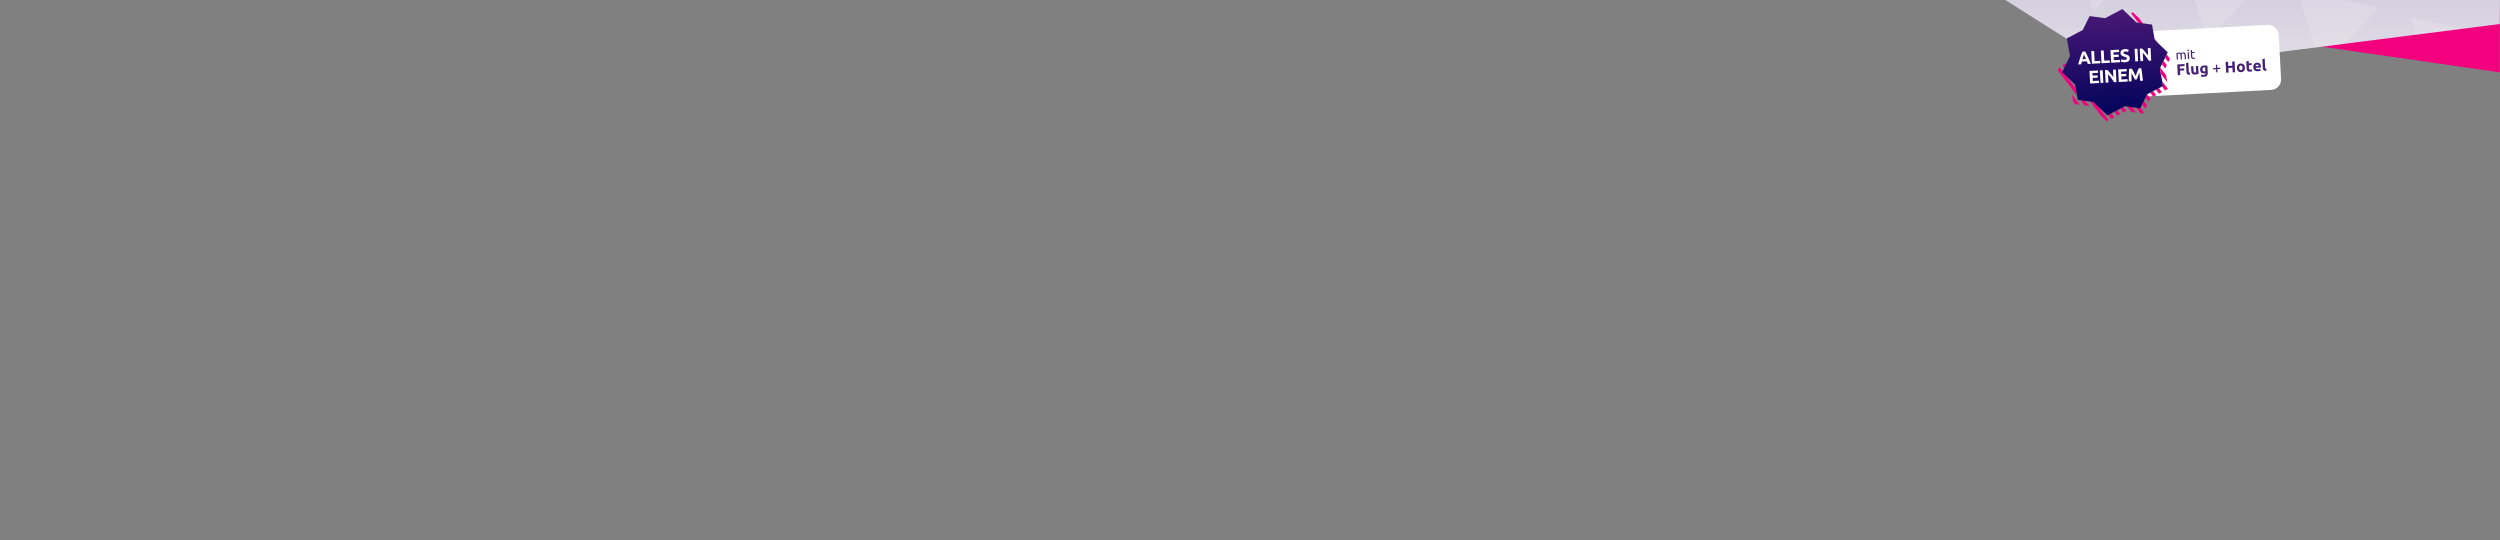 <?xml version="1.0" encoding="UTF-8"?>
<svg id="Layer_1" data-name="Layer 1" xmlns="http://www.w3.org/2000/svg" width="1920" height="415" xmlns:xlink="http://www.w3.org/1999/xlink" viewBox="0 0 1920 415">
  <rect x="0" y="0" width="1920" height="415" fill="#808080" stroke="none"/>
  <defs>
    <linearGradient id="linear-gradient" x1=".46" y1="8.92" x2=".46" y2="9.66" gradientTransform="translate(1569.9 -664.22) scale(350.1 74.5)" gradientUnits="userSpaceOnUse">
      <stop offset="0" stop-color="#d5d0df"/>
      <stop offset="1" stop-color="#e1dee7"/>
    </linearGradient>
    <linearGradient id="linear-gradient-2" x1="-.44" y1="744.1" x2="-.44" y2="743.1" gradientTransform="translate(4810.14 60157.26) rotate(-3) scale(81.81 -80.95)" gradientUnits="userSpaceOnUse">
      <stop offset="0" stop-color="#4a1976"/>
      <stop offset="1" stop-color="#02035b"/>
    </linearGradient>
  </defs>
  <g id="Layer_1-2" data-name="Layer 1">
    <g id="lastminute_Channels_Website_FR_1920x415-MHP-overlay" data-name="lastminute Channels Website FR 1920x415-MHP-overlay">
      <g id="Group-4">
        <polygon id="Fill-1-Copy-2" points="1540.08 .73 1919.82 55.59 1919.82 .73 1540.08 .73" fill="#f2007d" fill-rule="evenodd" stroke-width="0"/>
        <g id="pattern-copy">
          <g id="Mask">
            <polygon id="path-2" points="1540.08 0 1627.96 55.59 1919.82 18.45 1920 0 1540.08 0" fill="url(#linear-gradient)" fill-rule="evenodd" stroke-width="0"/>
          </g>
        </g>
      </g>
    </g>
  </g>
  <g id="Layer_3" data-name="Layer 3">
    <g opacity=".15">
      <polygon points="1616.33 0 1607.54 9.28 1604.57 0 1616.33 0" fill="#fff" fill-rule="evenodd" stroke-width="0"/>
      <polygon points="1724.49 0 1695.28 30.84 1685.41 0 1724.49 0" fill="#fff" fill-rule="evenodd" stroke-width="0"/>
      <polygon points="1826.89 6.07 1800.79 33.63 1789.14 35.12 1777.96 36.54 1776.94 33.35 1766.27 0 1800.28 0 1826.89 6.07" fill="#fff" fill-rule="evenodd" stroke-width="0"/>
      <polygon points="1890.74 22.18 1855.64 26.65 1851.33 13.2 1890.74 22.18" fill="#fff" fill-rule="evenodd" stroke-width="0"/>
    </g>
  </g>
  <g id="lastminute__Elements_voucher_EN_badge-MHP" data-name="lastminute/_Elements/voucher/EN/badge-MHP">
    <g id="Group-2">
      <rect id="Rectangle" x="1613.06" y="22.28" width="138" height="50" rx="8" ry="8" transform="translate(-.17 88.1) rotate(-3)" fill="#fff" stroke-width="0"/>
      <g id="Group-Copy">
        <g id="Flug-_-Hotel" data-name="Flug-+-Hotel">
          <polygon id="Path" points="1672.56 57.79 1672.12 49.49 1677.68 49.19 1677.77 50.76 1674.07 50.96 1674.17 52.7 1677.45 52.52 1677.53 54.09 1674.25 54.27 1674.43 57.69 1672.56 57.79" fill="#441f72" stroke-width="0"/>
          <path id="Path-2" data-name="Path" d="m1681.84,57.42c-.52.02-.94-.01-1.27-.1-.33-.09-.59-.22-.79-.4-.2-.18-.34-.4-.42-.66-.08-.26-.13-.56-.15-.9l-.36-6.94,1.77-.38.36,6.87c0,.16.03.3.06.43.03.13.08.23.15.32.07.08.17.15.3.2.13.05.3.08.52.08l-.17,1.49Z" fill="#441f72" stroke-width="0"/>
          <path id="Path-3" data-name="Path" d="m1688.47,56.74c-.3.1-.69.21-1.16.31-.48.1-.98.17-1.5.19s-.98-.02-1.35-.15-.66-.31-.88-.56-.39-.55-.49-.91-.17-.75-.19-1.18l-.18-3.51,1.79-.09.17,3.3c.03.58.13.99.29,1.23.17.25.46.36.87.34.13,0,.26-.02.41-.04s.27-.04.38-.06l-.25-4.87,1.79-.09.32,6.09Z" fill="#441f72" stroke-width="0"/>
          <path id="Shape" d="m1691.51,53.43c.05,1,.48,1.48,1.29,1.43.18,0,.35-.04.51-.1.16-.06.29-.12.4-.19l-.15-2.85c-.09-.01-.19-.02-.31-.03-.12,0-.26,0-.42,0-.47.02-.81.2-1.03.52-.22.32-.31.73-.29,1.2Zm4.05,2.36c.05,1.03-.17,1.81-.66,2.34-.5.53-1.29.82-2.39.88-.38.02-.77,0-1.16-.04-.39-.05-.75-.12-1.08-.21l.23-1.51c.29.1.58.17.89.22s.66.06,1.05.04c.51-.03.87-.16,1.07-.39s.29-.53.27-.88v-.23c-.2.1-.39.17-.59.23-.2.05-.42.09-.66.1-.87.05-1.55-.18-2.04-.67s-.76-1.2-.81-2.13c-.02-.46.03-.89.15-1.28.12-.39.32-.72.58-1.01.26-.29.59-.51.98-.68s.84-.27,1.34-.29c.22-.01.44-.01.67,0,.23,0,.46.02.68.04.23.02.44.05.65.08.21.03.39.07.55.11l.28,5.3Z" fill="#441f72" stroke-width="0"/>
          <polygon id="Path-4" data-name="Path" points="1699.63 52.3 1701.9 52.18 1701.77 49.71 1702.73 49.66 1702.86 52.13 1705.12 52.01 1705.17 52.96 1702.9 53.08 1703.03 55.56 1702.08 55.61 1701.95 53.13 1699.68 53.24 1699.63 52.3" fill="#441f72" stroke-width="0"/>
          <polygon id="Path-5" data-name="Path" points="1714.27 47.28 1716.14 47.18 1716.57 55.48 1714.7 55.58 1714.52 52.06 1711.38 52.22 1711.56 55.75 1709.7 55.84 1709.26 47.54 1711.13 47.44 1711.3 50.62 1714.44 50.45 1714.27 47.28" fill="#441f72" stroke-width="0"/>
          <path id="Shape-2" data-name="Shape" d="m1724.1,51.92c.03.5-.02.95-.14,1.37s-.31.78-.57,1.09c-.26.31-.57.55-.94.73-.37.18-.79.28-1.26.31s-.89-.03-1.28-.17-.73-.35-1.01-.63c-.29-.28-.52-.62-.69-1.02s-.27-.85-.3-1.35.03-.95.16-1.37c.13-.42.33-.77.59-1.08.26-.3.58-.54.95-.72.37-.18.78-.28,1.23-.3s.88.03,1.26.17.73.35,1.01.62c.29.27.52.61.69,1.01.17.4.27.85.3,1.34Zm-1.82.1c-.03-.55-.16-.98-.4-1.28s-.56-.45-.97-.42-.71.2-.92.52-.3.77-.27,1.32.16.98.4,1.29c.24.31.56.46.97.44s.71-.2.92-.53c.2-.34.29-.78.26-1.33Z" fill="#441f72" stroke-width="0"/>
          <path id="Path-6" data-name="Path" d="m1725.17,47.14l1.77-.38.1,1.86,2.15-.11.08,1.49-2.15.11.12,2.22c.02.38.1.67.24.89s.42.31.81.29c.19-.01.39-.04.59-.09.2-.05.38-.11.55-.18l.32,1.38c-.21.1-.45.19-.71.27s-.58.13-.97.15c-.49.03-.89-.02-1.22-.13s-.59-.29-.8-.51c-.2-.23-.35-.5-.45-.84s-.15-.7-.17-1.11l-.28-5.3Z" fill="#441f72" stroke-width="0"/>
          <path id="Shape-3" data-name="Shape" d="m1730.5,51.64c-.03-.56.03-1.05.18-1.48.15-.43.36-.79.62-1.08s.58-.52.93-.69c.36-.16.73-.25,1.11-.27.89-.05,1.62.19,2.16.71.55.52.85,1.31.91,2.37,0,.1,0,.22,0,.34,0,.12,0,.23,0,.33l-4.05.21c.06.37.25.65.56.85s.73.29,1.24.26c.33-.02.65-.06.96-.14.31-.08.57-.16.76-.26l.32,1.44c-.09.05-.22.11-.38.16-.16.06-.33.11-.53.15s-.4.09-.62.12-.45.06-.67.07c-.57.03-1.06-.03-1.49-.17-.43-.15-.79-.36-1.08-.63-.29-.28-.51-.61-.67-1s-.24-.82-.27-1.28Zm4.16-.9c-.02-.15-.05-.3-.1-.44-.05-.14-.13-.27-.22-.37-.1-.11-.22-.19-.36-.26s-.32-.09-.53-.08-.37.05-.51.13c-.14.08-.26.17-.35.29s-.16.25-.2.4c-.04.15-.07.3-.09.46l2.36-.12Z" fill="#441f72" stroke-width="0"/>
          <path id="Path-7" data-name="Path" d="m1740.49,54.35c-.52.02-.94-.01-1.27-.1s-.59-.22-.79-.4c-.2-.18-.34-.4-.42-.66-.08-.26-.13-.56-.15-.9l-.36-6.94,1.77-.38.36,6.87c0,.16.03.3.06.43.03.13.08.23.15.32s.17.15.3.2c.13.05.3.08.52.08l-.17,1.49Z" fill="#441f72" stroke-width="0"/>
        </g>
        <g id="mit">
          <path id="Path-8" data-name="Path" d="m1671.51,40.77c.21-.06.49-.14.83-.21.35-.08.75-.13,1.21-.15.33-.02.61.01.85.09.23.08.43.2.59.36.04-.04.12-.09.21-.15.1-.07.22-.13.36-.19.14-.06.3-.12.48-.18.18-.05.37-.08.58-.1.4-.02.73.02.99.12.26.1.47.26.62.46s.26.45.33.74c.07.29.11.61.13.95l.15,2.92-.93.05-.14-2.72c-.02-.31-.04-.57-.09-.79-.04-.22-.11-.4-.2-.54-.09-.14-.21-.24-.36-.31-.15-.06-.33-.09-.56-.08-.31.02-.57.07-.77.17-.2.09-.33.18-.4.25.06.17.11.36.15.56s.06.42.07.65l.15,2.92-.93.05-.14-2.72c-.02-.31-.05-.57-.09-.79-.04-.22-.11-.4-.2-.54-.09-.14-.21-.24-.36-.31-.15-.06-.33-.09-.55-.08-.09,0-.19.01-.3.03-.11.01-.21.03-.3.04s-.18.03-.26.05c-.08.02-.13.03-.16.04l.23,4.38-.93.05-.26-5.04Z" fill="#441f72" stroke-width="0"/>
          <path id="Shape-4" data-name="Shape" d="m1681.3,45.32l-.93.05-.27-5.19.93-.05.27,5.19Zm-.79-6.11c-.17,0-.31-.04-.43-.14-.12-.1-.19-.25-.2-.44s.04-.34.15-.45c.11-.12.25-.18.42-.19s.31.04.43.14c.12.1.19.25.2.44s-.04.34-.15.45c-.11.12-.25.18-.42.19Z" fill="#441f72" stroke-width="0"/>
          <path id="Path-9" data-name="Path" d="m1683.49,39.99l1.97-.1.04.78-1.97.1.13,2.4c.01.26.04.47.09.64s.12.3.2.39c.08.09.19.16.31.19s.26.05.42.04c.28-.01.5-.06.67-.13.17-.07.28-.12.35-.15l.22.76c-.09.05-.25.12-.48.2-.23.08-.49.13-.79.15-.35.02-.65-.01-.88-.09-.23-.08-.43-.2-.58-.38-.15-.17-.26-.39-.33-.65s-.11-.56-.13-.91l-.24-4.63.92-.21.08,1.61Z" fill="#441f72" stroke-width="0"/>
        </g>
      </g>
      <g id="lastminute__Elements_voucher_EN_badge-MHP-2" data-name="lastminute/_Elements/voucher/EN/badge-MHP">
        <g id="lastminute__Elements_voucher_voucher-badge" data-name="lastminute/_Elements/voucher/voucher-badge">
          <path id="Shape-5" data-name="Shape" d="m1658.76,52.52l.32-.65,4.45,5.85,1.02,5.55-4.95-6.53-.83-4.23h0Zm3.99-8.13l1.27-2.6,2.54,3.34-1.28,2.6-2.54-3.33h0Zm-7.94-13.75l-.22-1.2,2.81,3.76-2.59-2.55h0Zm-12.49-13.15l-5.61-7.24,1.2-.91,4.72,4.49.07.02,3.17,4.14-3.54-.52h0Zm20.55,35.14l-2.54-3.34,1.27-2.6,2.55,3.34-1.29,2.6h0Zm-27.99-40.98h0l.21.28-.21-.28Zm-48.28,37.73l-1.27,2.6-1.35-1.76,2.04-1.56.57.73h0Zm-2.93,5.98l3.58,3.4,6.97,9.16,1.01,5.59-4.99-6.54.03-.1-.24-.24-9.78-12.81.63-1.26,1.06-.8,2.11,2.78-.37.81h0Zm10,24.65l-1.45-1.9-1.01-5.6,6.08,8-3.64-.5h0s0,0,0,0Zm7.75-2.67l3.16,4.14-3.64-.5-3.16-4.15,3.64.5h0Zm6.28.86l3.27,3.01,8.45,11.11-1.52.77-4.25-4.09-8.57-11.25,2.64.45h0Zm13.7,8.77l2.34,3.06-2.3,1.25-2.34-3.06,2.3-1.25Zm4.66-2.46l2.34,3.03-2.3,1.24-2.34-3.03,2.3-1.24Zm4.64-2.44l2.57,3.36-.65-.09-1.9,1-2.35-3.06,2.34-1.22h0Zm6.67.22l3.17,4.15-3.64-.5-3.17-4.14,3.63.5h0Zm6.31.85l.2-.39,2.53,3.35-.53,1.09-2.13-.29-3.16-4.2,3.09.43h0Zm2.75-5.61l2.54,3.34-1.28,2.6-2.54-3.34,1.27-2.6h0Zm2.51-5.09l.07.02,2.47,3.27-1.23,2.55-2.58-3.3,1.28-2.53h0s0,0,0,0Zm4.71-2.51l2.34,3.06-2.29,1.23-2.37-3.07,2.32-1.23h0Zm4.39-2.31l2.31,3.12-2.29,1.23-2.32-3.05,2.3-1.31h0Zm3.12-1.61l-.66-3.69,4.53,5.93-2.29,1.23-2.33-3.05.76-.43h0Z" fill="#f2007d" fill-rule="evenodd" stroke-width="0"/>
          <polygon id="Path-10" data-name="Path" points="1654.82 30.65 1664.82 40.22 1658.76 52.52 1661.19 66.03 1648.96 72.48 1643.73 83.2 1631.77 81.55 1618.52 88.61 1607.7 78.31 1595.78 76.68 1593.68 64.92 1583.69 55.41 1589.76 43.02 1587.32 29.5 1599.56 23.04 1604.8 12.35 1616.74 13.94 1629.99 6.95 1640.8 17.25 1652.76 18.89 1654.82 30.64 1654.82 30.64 1654.82 30.65" fill="url(#linear-gradient-2)" fill-rule="evenodd" stroke-width="0"/>
        </g>
        <g id="Alles-in-einem-Copy">
          <path id="Shape-6" data-name="Shape" d="m1603.47,49.1c-.12-.33-.25-.67-.4-1.01-.14-.35-.29-.69-.43-1.04l-3.77.2c-.1.36-.21.72-.31,1.08-.11.36-.2.71-.29,1.05l-2.26.12c.31-1.06.6-2.04.88-2.94s.55-1.75.82-2.55c.27-.8.54-1.55.8-2.27s.54-1.42.83-2.11l2.08-.11c.35.65.7,1.32,1.04,2.01.34.69.69,1.41,1.04,2.18.35.76.71,1.58,1.09,2.45.37.87.77,1.81,1.18,2.83l-2.33.12Zm-3-7.34c-.04.14-.1.34-.18.58-.08.25-.17.53-.28.85-.1.32-.22.68-.34,1.07-.12.39-.25.8-.38,1.22l2.75-.14c-.17-.41-.34-.8-.5-1.18-.16-.37-.31-.72-.45-1.03s-.27-.58-.37-.82c-.11-.24-.19-.42-.25-.56Z" fill="#fff" stroke-width="0"/>
          <polygon id="Path-11" data-name="Path" points="1612.95 46.73 1613.04 48.59 1606.59 48.93 1606.08 39.27 1608.26 39.15 1608.66 46.95 1612.95 46.73" fill="#fff" stroke-width="0"/>
          <polygon id="Path-12" data-name="Path" points="1620.33 46.34 1620.43 48.21 1613.97 48.55 1613.47 38.88 1615.64 38.77 1616.05 46.56 1620.33 46.34" fill="#fff" stroke-width="0"/>
          <polygon id="Path-13" data-name="Path" points="1621.36 48.16 1620.85 38.49 1627.38 38.15 1627.48 39.98 1623.12 40.21 1623.22 42.1 1627.09 41.9 1627.18 43.69 1623.32 43.89 1623.44 46.22 1628.11 45.97 1628.21 47.8 1621.36 48.16" fill="#fff" stroke-width="0"/>
          <path id="Path-14" data-name="Path" d="m1631.9,45.94c.31-.02.56-.05.76-.12.2-.06.35-.14.47-.23.12-.09.19-.2.23-.33.04-.12.06-.26.05-.41-.02-.32-.18-.57-.49-.76-.31-.19-.83-.39-1.57-.6-.32-.1-.64-.21-.97-.33-.32-.13-.62-.29-.88-.5-.26-.21-.48-.46-.66-.76-.17-.3-.27-.68-.3-1.12s.04-.85.19-1.22c.15-.37.37-.68.66-.95.29-.27.66-.48,1.09-.64.43-.16.92-.25,1.47-.28.65-.03,1.22,0,1.7.12.48.11.88.25,1.2.4l-.54,1.75c-.28-.13-.58-.23-.92-.32-.34-.09-.74-.12-1.2-.1-.52.03-.89.12-1.11.28s-.32.38-.31.68c0,.18.06.32.15.44.09.12.21.22.37.31s.34.17.54.24c.2.07.43.14.68.21.51.16.96.32,1.34.48.38.16.7.36.96.59.26.23.46.5.6.82.14.32.22.71.24,1.18.05.9-.23,1.62-.84,2.15-.61.53-1.55.83-2.82.9-.43.02-.81.02-1.16-.02-.35-.03-.65-.08-.92-.14-.27-.06-.5-.13-.7-.2-.19-.07-.36-.14-.49-.21l.52-1.76c.3.14.66.27,1.09.37.43.1.95.14,1.56.11Z" fill="#fff" stroke-width="0"/>
          <polygon id="Path-15" data-name="Path" points="1639.37 37.52 1641.55 37.41 1642.06 47.07 1639.88 47.19 1639.37 37.52" fill="#fff" stroke-width="0"/>
          <path id="Path-16" data-name="Path" d="m1650.31,46.64c-.68-1.07-1.41-2.13-2.19-3.17s-1.61-2.02-2.48-2.93l.33,6.33-2.15.11-.51-9.66,1.77-.09c.32.29.68.65,1.08,1.08.4.43.8.88,1.21,1.37.41.49.82.99,1.23,1.52s.8,1.03,1.16,1.51l-.3-5.7,2.16-.11.51,9.66-1.83.1Z" fill="#fff" stroke-width="0"/>
          <polygon id="Path-17" data-name="Path" points="1605.22 64.12 1604.71 54.46 1611.24 54.12 1611.34 55.95 1606.98 56.17 1607.08 58.07 1610.95 57.87 1611.04 59.65 1607.18 59.85 1607.3 62.18 1611.97 61.94 1612.07 63.77 1605.22 64.12" fill="#fff" stroke-width="0"/>
          <polygon id="Path-18" data-name="Path" points="1612.7 54.04 1614.88 53.93 1615.38 63.59 1613.21 63.71 1612.7 54.04" fill="#fff" stroke-width="0"/>
          <path id="Path-19" data-name="Path" d="m1623.63,63.16c-.68-1.07-1.41-2.13-2.19-3.17-.78-1.04-1.61-2.02-2.48-2.93l.33,6.33-2.15.11-.51-9.66,1.77-.09c.32.29.68.65,1.08,1.08s.8.88,1.21,1.37.82.99,1.23,1.52c.41.52.8,1.03,1.16,1.51l-.3-5.7,2.16-.11.51,9.66-1.83.1Z" fill="#fff" stroke-width="0"/>
          <polygon id="Path-20" data-name="Path" points="1627.23 62.97 1626.72 53.31 1633.25 52.96 1633.34 54.79 1628.99 55.02 1629.09 56.92 1632.95 56.71 1633.05 58.5 1629.18 58.7 1629.31 61.03 1633.98 60.79 1634.07 62.61 1627.23 62.97" fill="#fff" stroke-width="0"/>
          <path id="Path-21" data-name="Path" d="m1637.27,52.75c.18.3.4.67.64,1.11.24.44.5.92.76,1.43.26.51.53,1.04.79,1.57.26.54.51,1.04.74,1.51.18-.49.37-1.02.57-1.58.2-.56.41-1.11.62-1.65.21-.54.41-1.04.61-1.5.19-.46.37-.85.52-1.17l1.98-.1c.13.64.25,1.35.37,2.14.12.79.23,1.61.34,2.47.11.86.21,1.72.3,2.58.1.86.18,1.67.26,2.43l-2.12.11c-.08-.94-.17-1.96-.27-3.06s-.23-2.22-.38-3.34c-.15.4-.31.84-.49,1.33-.18.48-.36.97-.53,1.45-.18.48-.34.95-.51,1.39s-.3.82-.42,1.13l-1.52.08c-.15-.3-.32-.66-.53-1.08s-.43-.87-.65-1.33c-.22-.46-.45-.93-.68-1.39-.23-.46-.44-.89-.63-1.27-.03,1.13-.05,2.25-.03,3.36s.03,2.13.05,3.07l-2.12.11c0-.76,0-1.58,0-2.45s.02-1.73.03-2.6c.02-.86.04-1.69.08-2.49s.09-1.52.15-2.17l2.08-.11Z" fill="#fff" stroke-width="0"/>
        </g>
      </g>
    </g>
  </g>
</svg>
